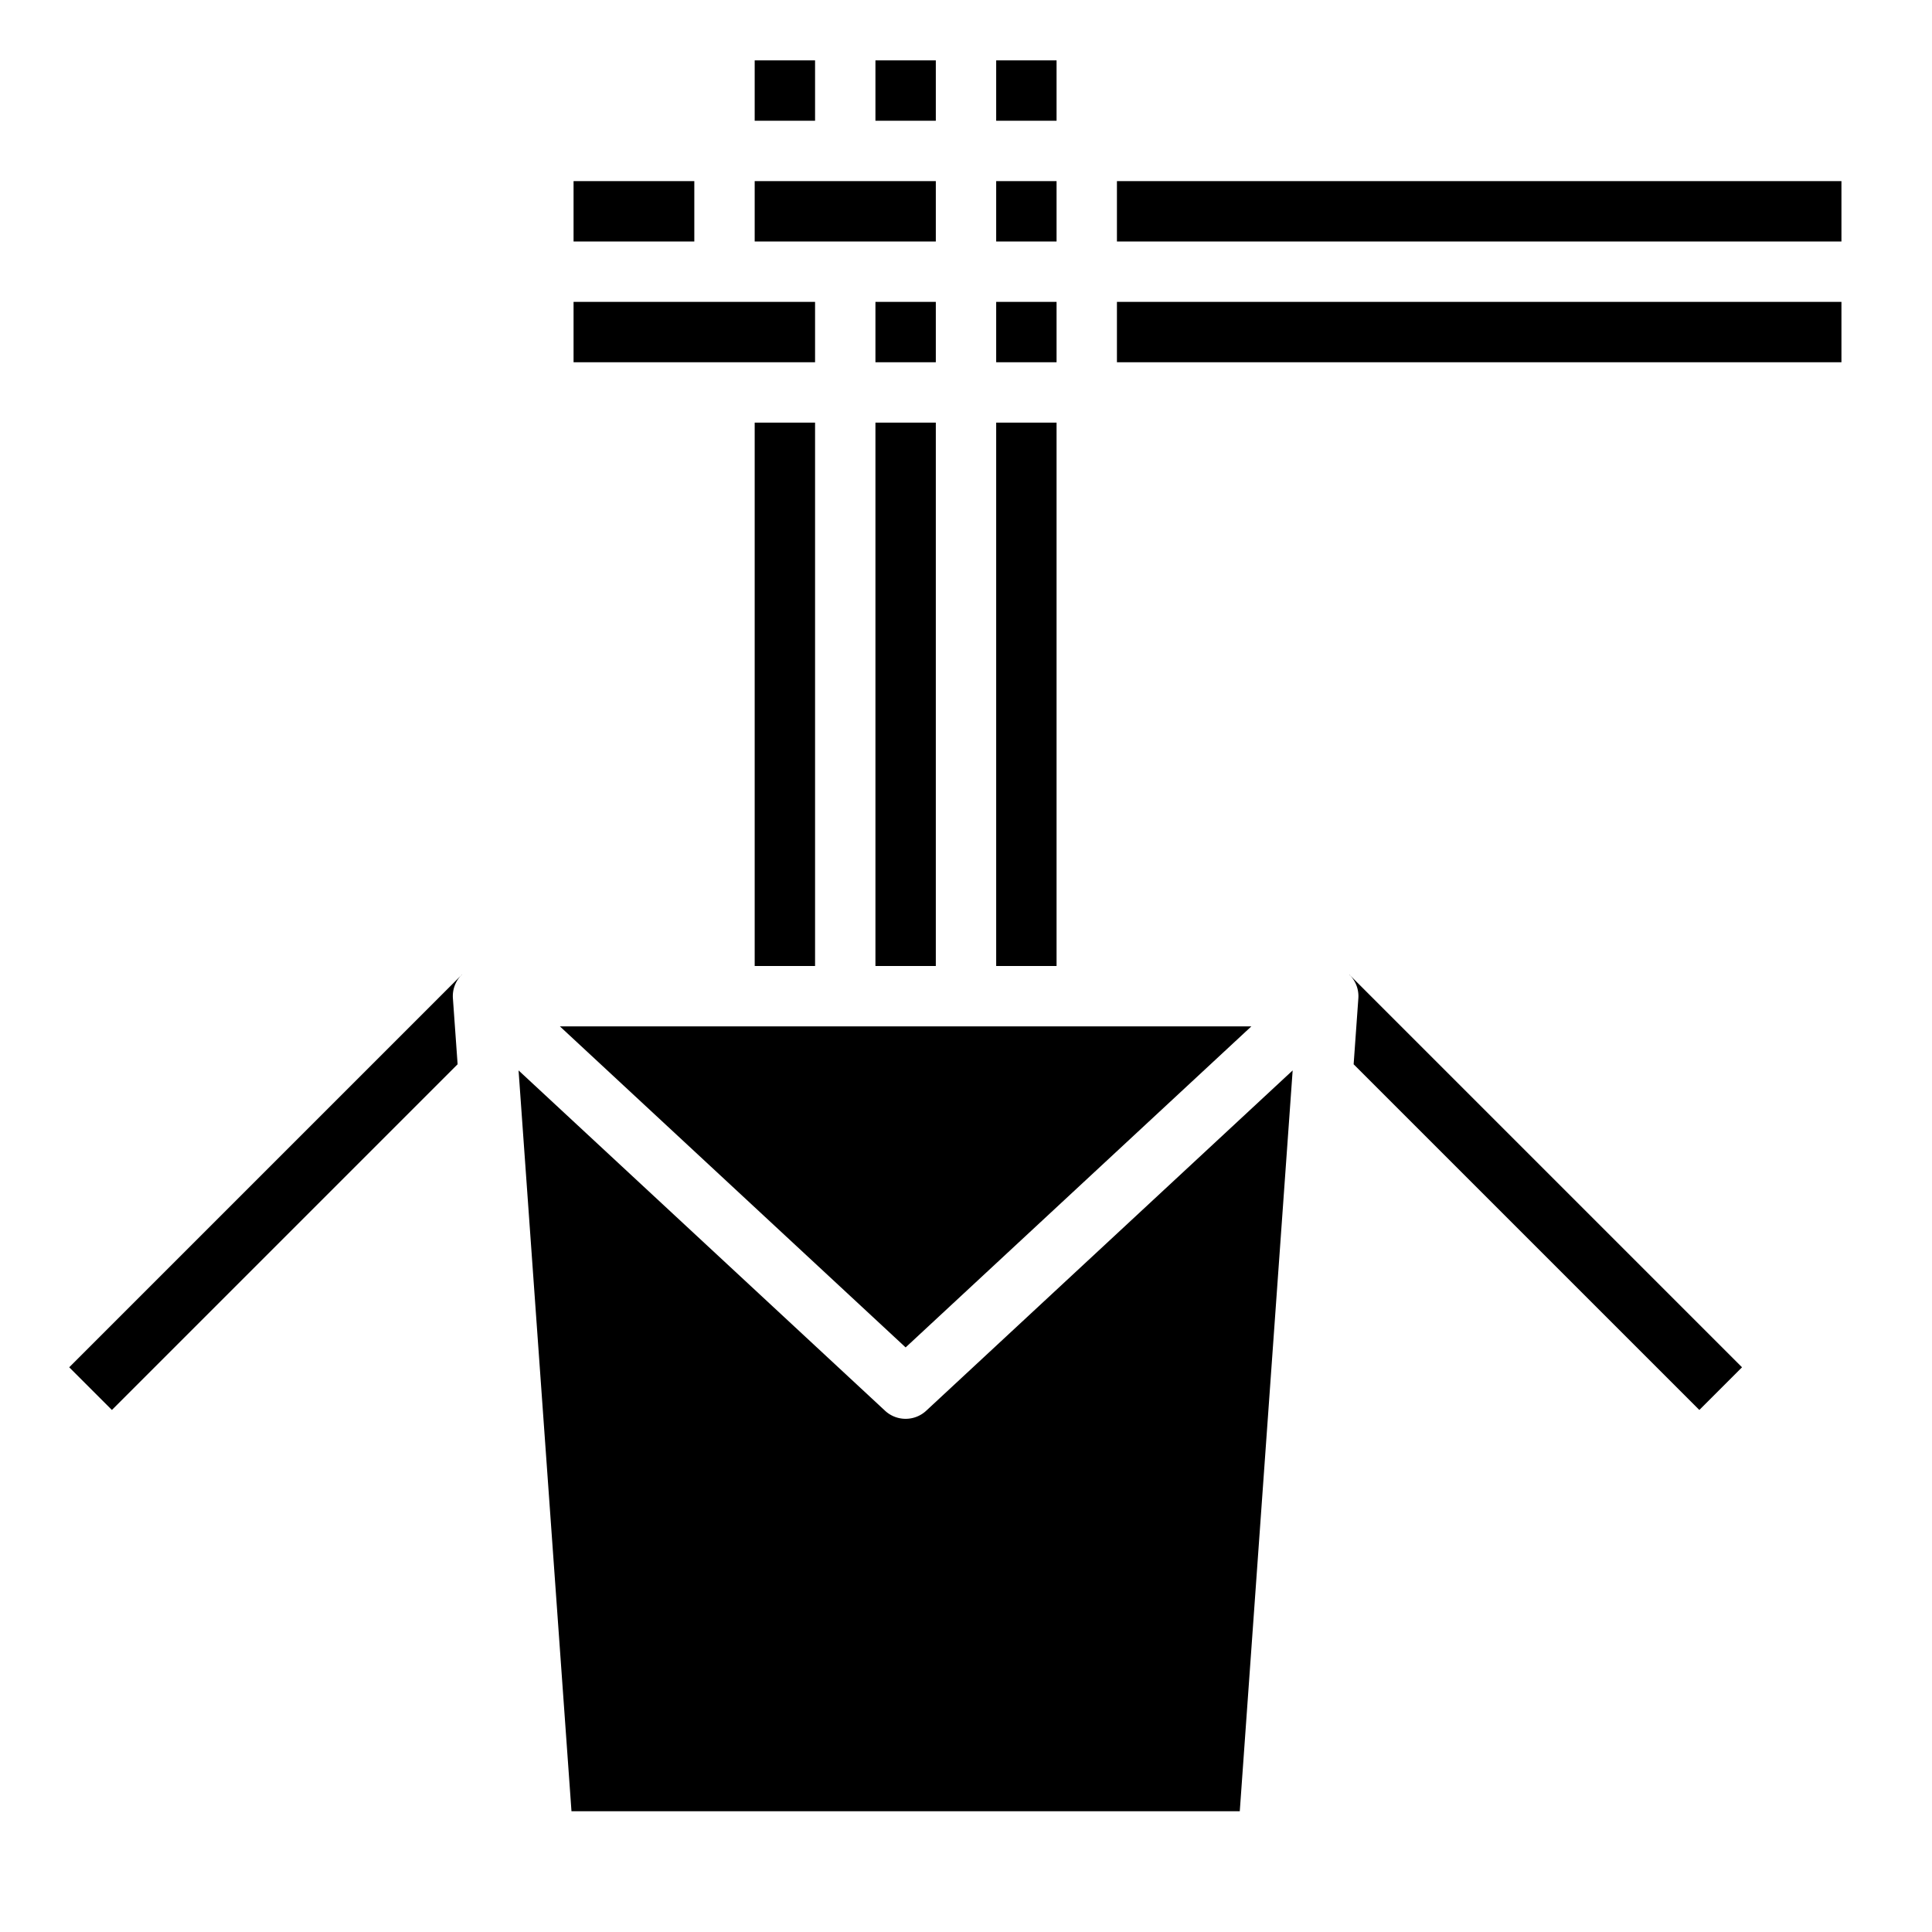 <svg height='100px' width='100px'  fill="#000000" xmlns="http://www.w3.org/2000/svg" viewBox="0 0 64 64" x="0px" y="0px"><title>food and restaurant-spaguetti-italian food-pasta-sticks-noodles-food</title><g><path d="M15.003,33.071a.997.997,0,0,1,.266-.753c.008-.009.021-.012.029-.021L15.293,32.293l-13,13L3.707,46.707l11.452-11.452Z"></path><path d="M56.293,46.707,57.707,45.293l-13-13-.005.005c.009.009.021.012.029.021a.997.997,0,0,1,.266.753l-.156,2.184Z"></path><path d="M30,47a.999.999,0,0,1-.681-.267L17.178,35.459,18.931,60H41.069l1.752-24.541L30.681,46.733A.999.999,0,0,1,30,47Z"></path><rect x="37" y="6" width="24" height="2"></rect><rect x="37" y="10" width="24" height="2"></rect><rect x="29" y="10" width="2" height="2"></rect><rect x="33" y="6" width="2" height="2"></rect><rect x="29" y="14" width="2" height="18"></rect><rect x="19" y="10" width="8" height="2"></rect><rect x="25" y="6" width="6" height="2"></rect><rect x="19" y="6" width="4" height="2"></rect><polygon points="41.453 34 18.547 34 30 44.635 41.453 34"></polygon><rect x="25" y="14" width="2" height="18"></rect><rect x="33" y="14" width="2" height="18"></rect><rect x="33" y="10" width="2" height="2"></rect><rect x="25" y="2" width="2" height="2"></rect><rect x="29" y="2" width="2" height="2"></rect><rect x="33" y="2" width="2" height="2"></rect></g></svg>